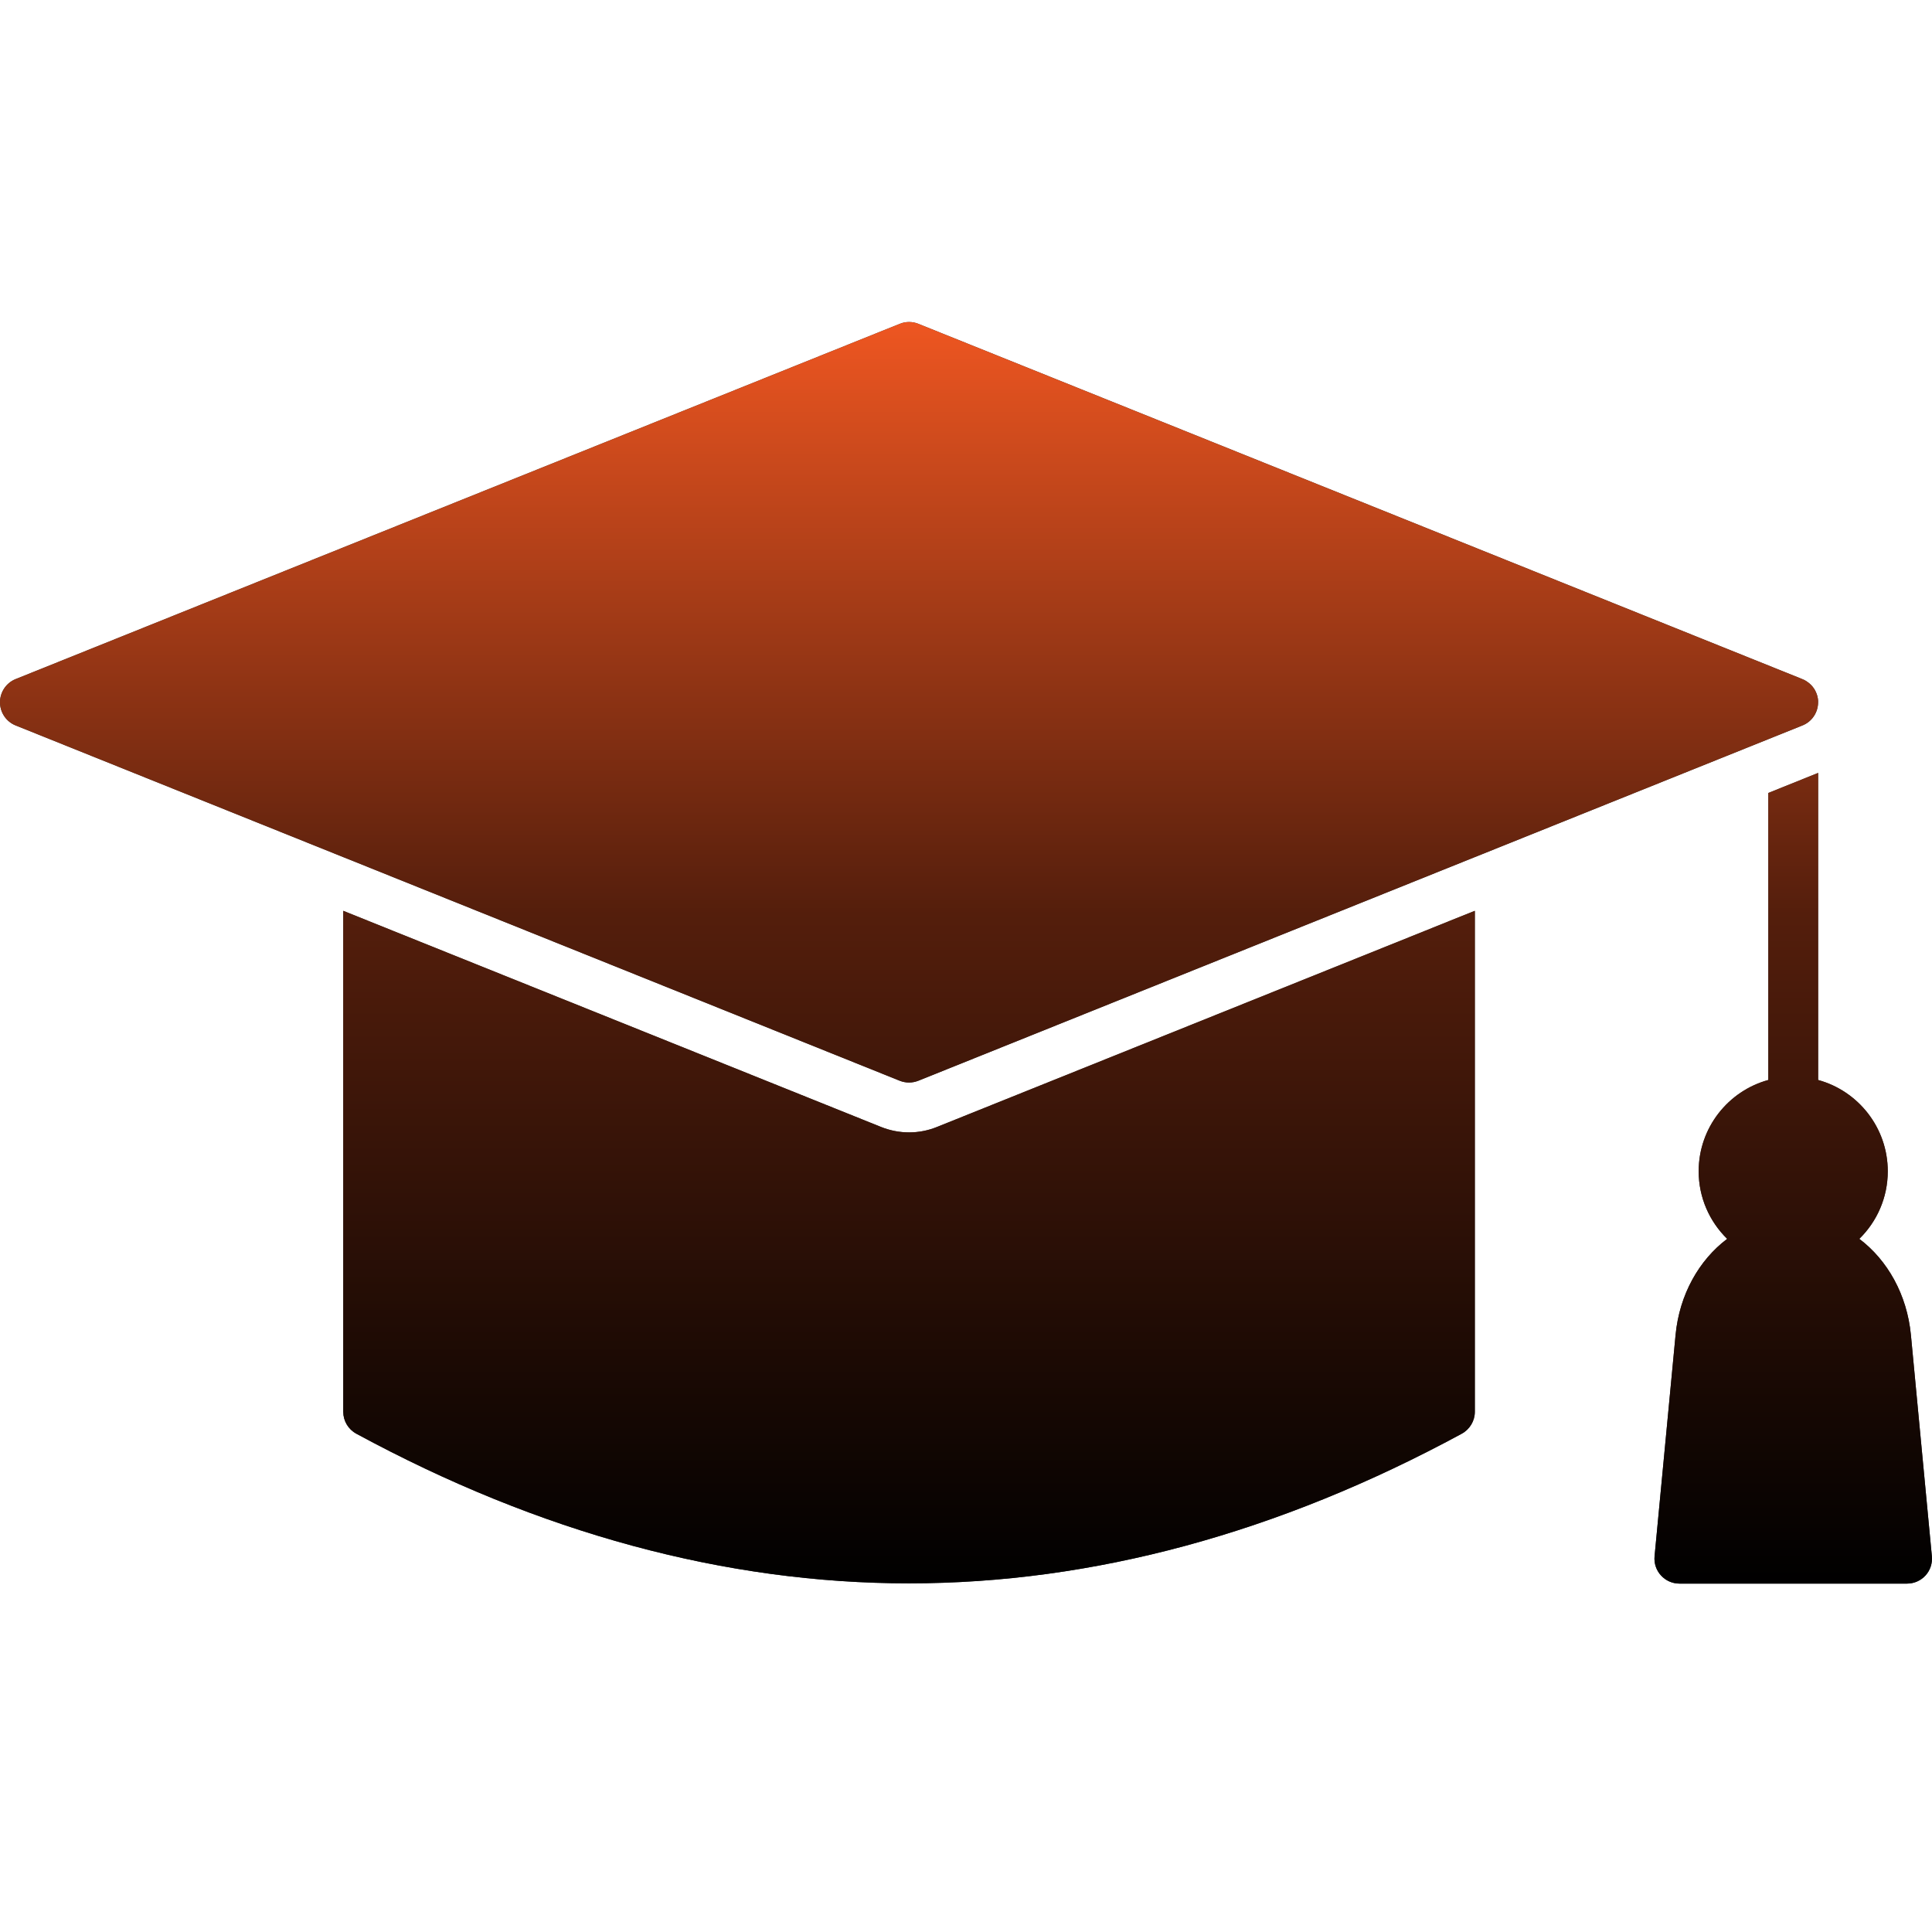 <?xml version="1.0" encoding="UTF-8"?> <svg xmlns="http://www.w3.org/2000/svg" width="48" height="48" viewBox="0 0 48 48" fill="none"> <g id="svg"> <g id="Union"> <path fill-rule="evenodd" clip-rule="evenodd" d="M45.17 17.447C45.17 17.701 45.017 17.929 44.782 18.023L43.931 18.365L36.64 21.295L36.022 21.543L35.403 21.792L22.815 26.851C22.741 26.88 22.663 26.895 22.584 26.895C22.506 26.895 22.428 26.88 22.354 26.851L9.766 21.792L9.147 21.543L8.529 21.295L0.388 18.023C0.154 17.929 0 17.701 0 17.448C0 17.195 0.154 16.967 0.388 16.872L22.355 8.045C22.428 8.015 22.507 8 22.585 8C22.664 8 22.742 8.015 22.816 8.045L44.763 16.866L44.78 16.873L44.781 16.874C44.788 16.877 44.795 16.879 44.802 16.883C44.806 16.884 44.81 16.886 44.814 16.888C44.818 16.89 44.821 16.892 44.825 16.893C44.826 16.894 44.826 16.894 44.827 16.894C44.827 16.894 44.828 16.895 44.828 16.895L44.837 16.9L44.861 16.913C44.863 16.915 44.865 16.916 44.867 16.918C44.868 16.918 44.87 16.919 44.871 16.919C44.876 16.923 44.882 16.927 44.887 16.93C44.892 16.934 44.898 16.937 44.903 16.941C44.915 16.949 44.926 16.956 44.936 16.965C44.939 16.967 44.941 16.969 44.944 16.971L44.944 16.971C44.95 16.976 44.956 16.981 44.962 16.987C44.965 16.99 44.969 16.994 44.974 16.998C44.975 16.998 44.976 16.999 44.977 17C44.988 17.01 44.997 17.02 45.007 17.03L45.007 17.031L45.009 17.032C45.018 17.042 45.026 17.051 45.034 17.061C45.045 17.074 45.055 17.088 45.064 17.102C45.07 17.11 45.076 17.118 45.081 17.127C45.087 17.138 45.093 17.149 45.099 17.16C45.101 17.162 45.101 17.164 45.102 17.166C45.108 17.177 45.114 17.189 45.118 17.2C45.121 17.206 45.123 17.211 45.125 17.217C45.126 17.218 45.127 17.22 45.127 17.221C45.13 17.228 45.133 17.235 45.135 17.241C45.137 17.245 45.138 17.249 45.139 17.253C45.14 17.257 45.141 17.261 45.143 17.265C45.147 17.279 45.151 17.294 45.155 17.309C45.158 17.323 45.161 17.338 45.164 17.354L45.168 17.387L45.17 17.415C45.17 17.426 45.17 17.436 45.17 17.447ZM47.997 38.666L47.476 33.167C47.38 32.163 46.893 31.306 46.194 30.779C46.63 30.353 46.901 29.757 46.901 29.1C46.901 28.018 46.167 27.104 45.171 26.832V19.203L43.933 19.701V26.832C42.937 27.104 42.203 28.018 42.203 29.1C42.203 29.757 42.475 30.352 42.911 30.779C42.212 31.306 41.724 32.163 41.629 33.167L41.107 38.666C41.091 38.84 41.148 39.012 41.266 39.141C41.383 39.27 41.55 39.344 41.723 39.344H47.382C47.556 39.344 47.723 39.27 47.84 39.141C47.957 39.012 48.013 38.84 47.997 38.666ZM35.403 23.127L23.277 28C23.056 28.089 22.824 28.134 22.585 28.134C22.346 28.134 22.113 28.088 21.892 28L9.766 23.127L9.147 22.878L8.528 22.629V35.076C8.528 35.303 8.653 35.512 8.853 35.62C13.403 38.087 18.023 39.338 22.585 39.338C27.147 39.338 31.767 38.087 36.317 35.62C36.516 35.512 36.642 35.302 36.642 35.076V22.629L36.023 22.877L35.403 23.127Z" fill="#333333"></path> <path fill-rule="evenodd" clip-rule="evenodd" d="M45.17 17.447C45.17 17.701 45.017 17.929 44.782 18.023L43.931 18.365L36.64 21.295L36.022 21.543L35.403 21.792L22.815 26.851C22.741 26.88 22.663 26.895 22.584 26.895C22.506 26.895 22.428 26.88 22.354 26.851L9.766 21.792L9.147 21.543L8.529 21.295L0.388 18.023C0.154 17.929 0 17.701 0 17.448C0 17.195 0.154 16.967 0.388 16.872L22.355 8.045C22.428 8.015 22.507 8 22.585 8C22.664 8 22.742 8.015 22.816 8.045L44.763 16.866L44.78 16.873L44.781 16.874C44.788 16.877 44.795 16.879 44.802 16.883C44.806 16.884 44.81 16.886 44.814 16.888C44.818 16.89 44.821 16.892 44.825 16.893C44.826 16.894 44.826 16.894 44.827 16.894C44.827 16.894 44.828 16.895 44.828 16.895L44.837 16.9L44.861 16.913C44.863 16.915 44.865 16.916 44.867 16.918C44.868 16.918 44.87 16.919 44.871 16.919C44.876 16.923 44.882 16.927 44.887 16.93C44.892 16.934 44.898 16.937 44.903 16.941C44.915 16.949 44.926 16.956 44.936 16.965C44.939 16.967 44.941 16.969 44.944 16.971L44.944 16.971C44.95 16.976 44.956 16.981 44.962 16.987C44.965 16.99 44.969 16.994 44.974 16.998C44.975 16.998 44.976 16.999 44.977 17C44.988 17.01 44.997 17.02 45.007 17.03L45.007 17.031L45.009 17.032C45.018 17.042 45.026 17.051 45.034 17.061C45.045 17.074 45.055 17.088 45.064 17.102C45.07 17.11 45.076 17.118 45.081 17.127C45.087 17.138 45.093 17.149 45.099 17.16C45.101 17.162 45.101 17.164 45.102 17.166C45.108 17.177 45.114 17.189 45.118 17.2C45.121 17.206 45.123 17.211 45.125 17.217C45.126 17.218 45.127 17.22 45.127 17.221C45.13 17.228 45.133 17.235 45.135 17.241C45.137 17.245 45.138 17.249 45.139 17.253C45.14 17.257 45.141 17.261 45.143 17.265C45.147 17.279 45.151 17.294 45.155 17.309C45.158 17.323 45.161 17.338 45.164 17.354L45.168 17.387L45.17 17.415C45.17 17.426 45.17 17.436 45.17 17.447ZM47.997 38.666L47.476 33.167C47.38 32.163 46.893 31.306 46.194 30.779C46.63 30.353 46.901 29.757 46.901 29.1C46.901 28.018 46.167 27.104 45.171 26.832V19.203L43.933 19.701V26.832C42.937 27.104 42.203 28.018 42.203 29.1C42.203 29.757 42.475 30.352 42.911 30.779C42.212 31.306 41.724 32.163 41.629 33.167L41.107 38.666C41.091 38.84 41.148 39.012 41.266 39.141C41.383 39.27 41.55 39.344 41.723 39.344H47.382C47.556 39.344 47.723 39.27 47.84 39.141C47.957 39.012 48.013 38.84 47.997 38.666ZM35.403 23.127L23.277 28C23.056 28.089 22.824 28.134 22.585 28.134C22.346 28.134 22.113 28.088 21.892 28L9.766 23.127L9.147 22.878L8.528 22.629V35.076C8.528 35.303 8.653 35.512 8.853 35.62C13.403 38.087 18.023 39.338 22.585 39.338C27.147 39.338 31.767 38.087 36.317 35.62C36.516 35.512 36.642 35.302 36.642 35.076V22.629L36.023 22.877L35.403 23.127Z" fill="url(#paint0_linear_1169_1148)"></path> </g> </g> <defs> <linearGradient id="paint0_linear_1169_1148" x1="24" y1="8" x2="24" y2="39.344" gradientUnits="userSpaceOnUse"> <stop stop-color="#EE5621"></stop> <stop offset="0.469" stop-color="#541E0C"></stop> <stop offset="1"></stop> </linearGradient> </defs> </svg> 